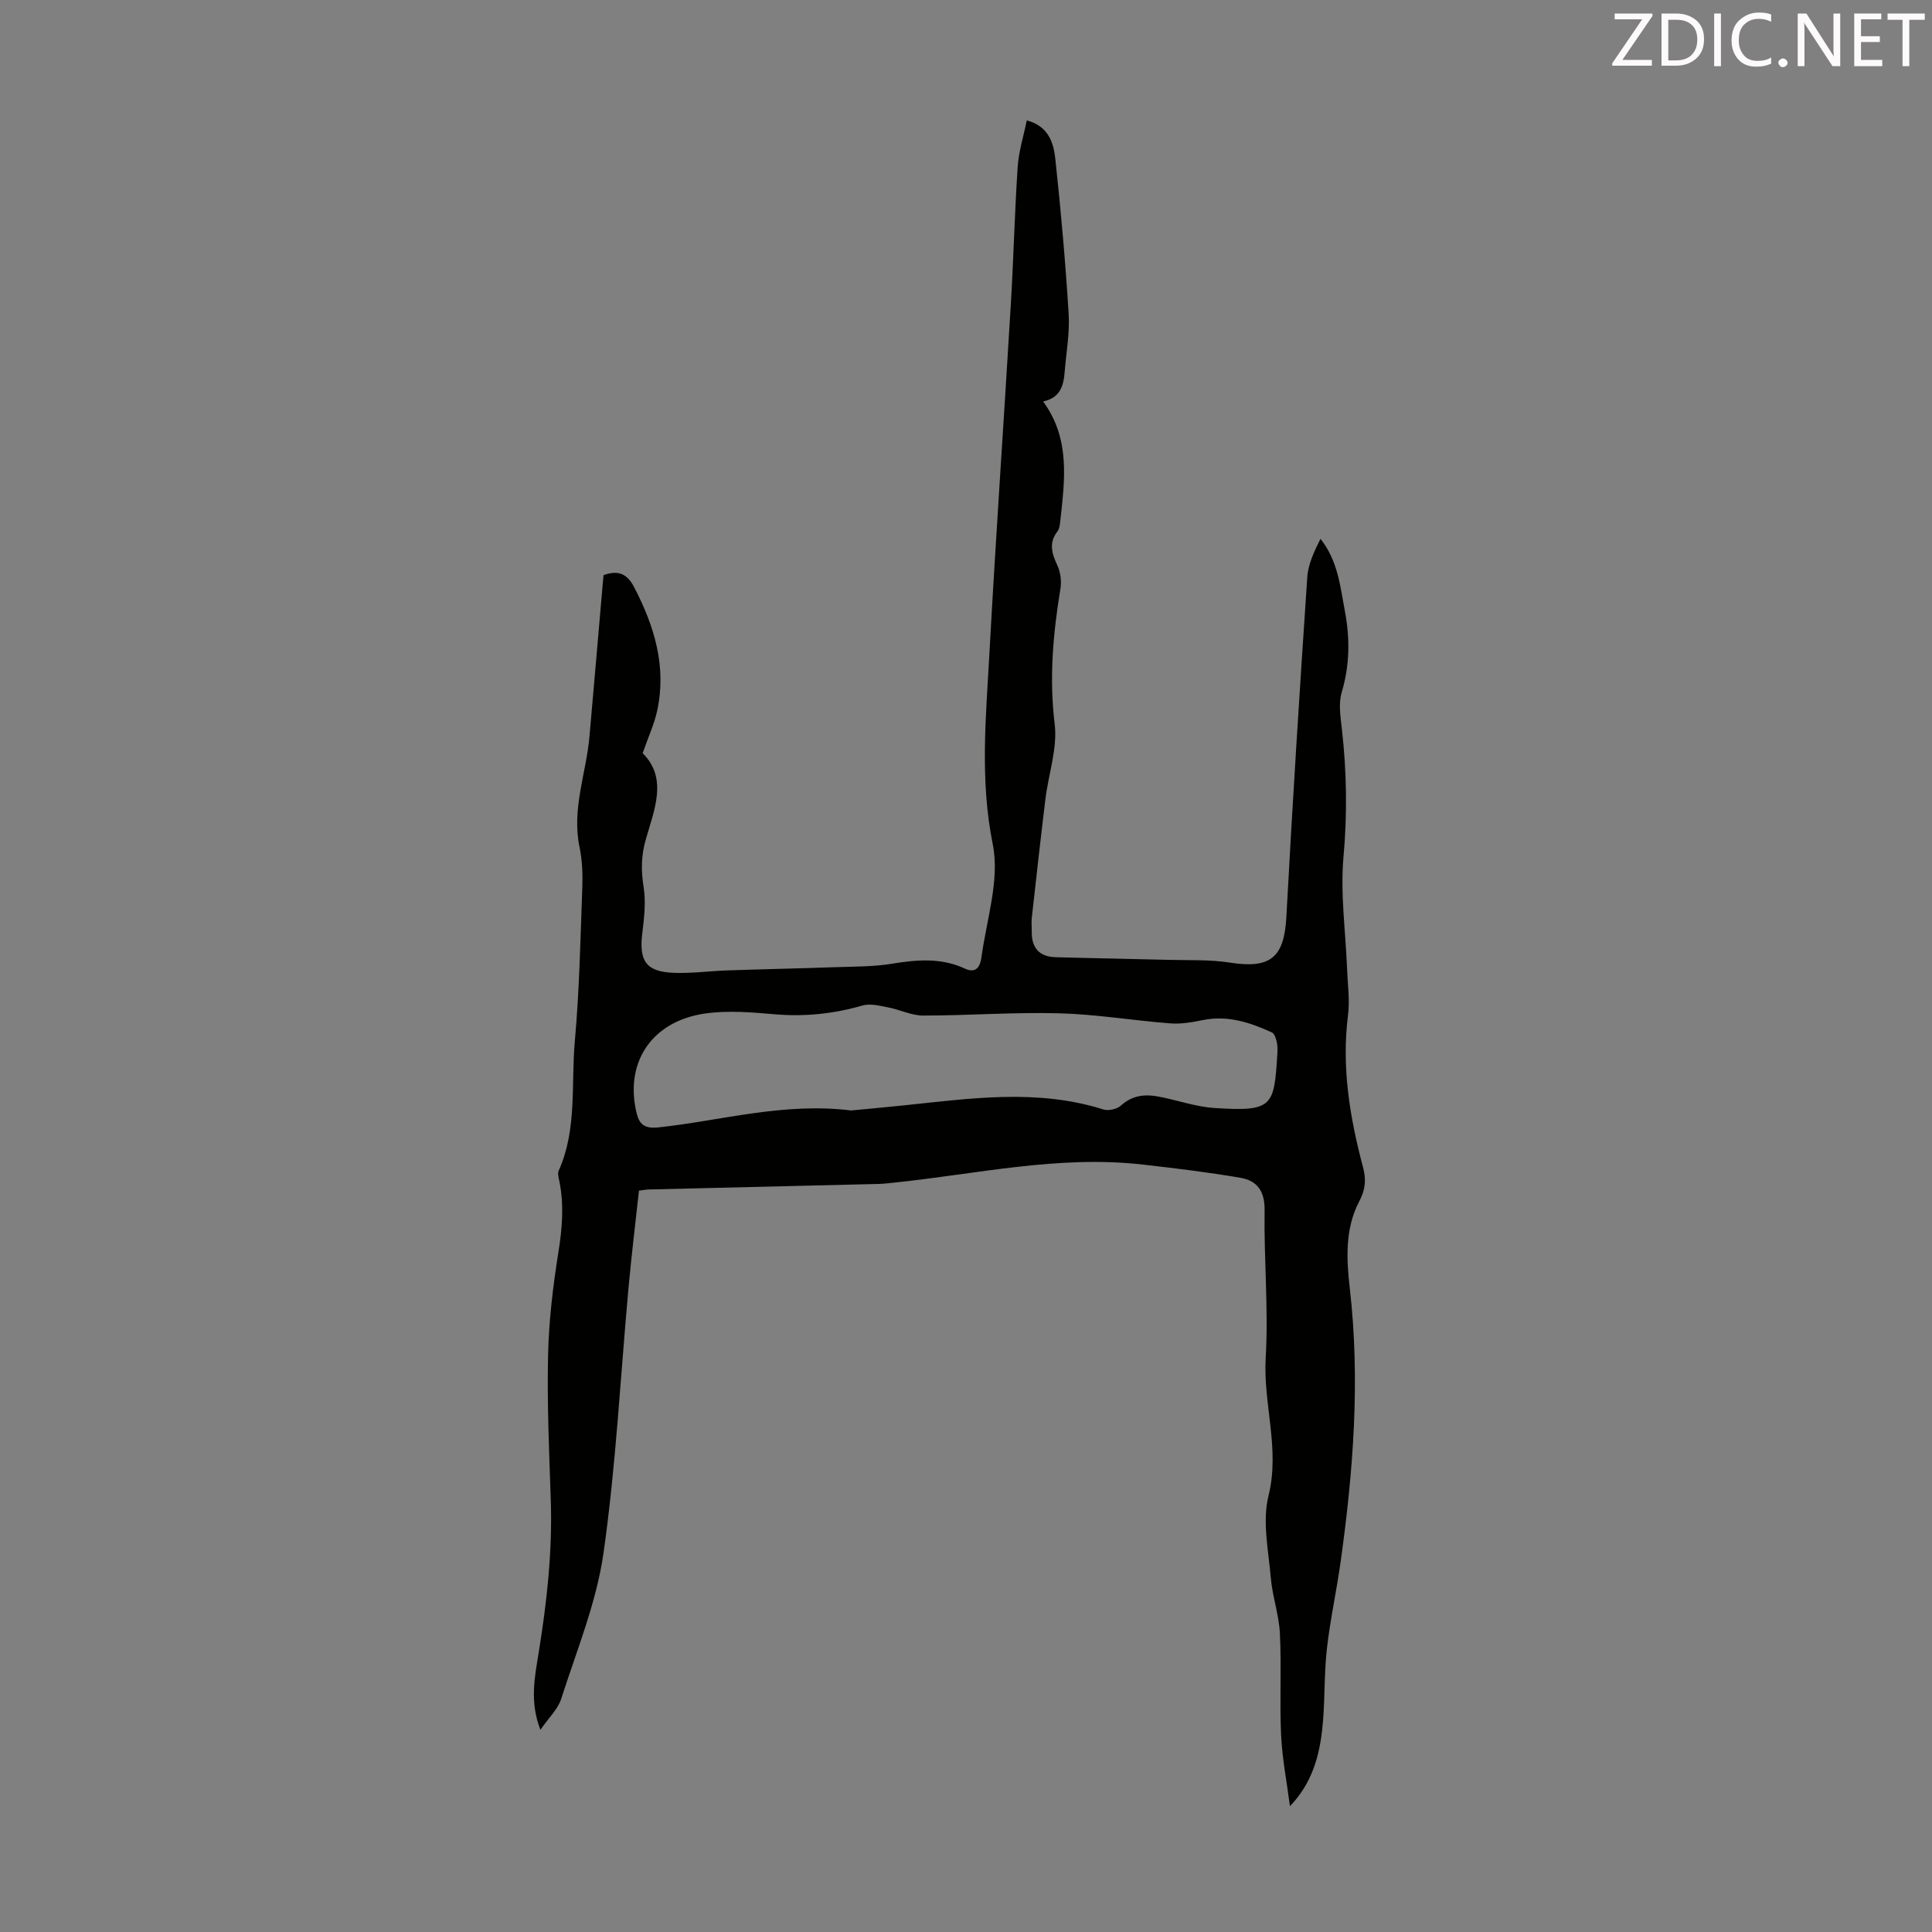 <svg enable-background="new 0 0 400 400" viewBox="0 0 400 400" xmlns="http://www.w3.org/2000/svg"><rect x="0" y="0" width="400" height="400" fill="#808080" stroke="none"/><path d="m111.88 358.14c-2.27-5.91-1.15-10.99-.35-15.99 1.7-10.52 2.87-21.05 2.5-31.73-.34-9.93-.78-19.87-.56-29.8.16-7.13 1.01-14.3 2.14-21.35.79-4.93 1.19-9.72.22-14.62-.15-.75-.43-1.67-.15-2.29 3.84-8.58 2.53-17.83 3.33-26.76.95-10.58 1.16-21.23 1.55-31.86.1-2.77-.01-5.64-.57-8.34-1.66-7.88 1.37-15.27 2.05-22.89.94-10.58 1.84-21.16 2.76-31.74.05-.54.1-1.09.16-1.69 2.92-1.07 4.84-.38 6.31 2.45 4.19 8.04 6.75 16.36 4.82 25.48-.6 2.87-1.88 5.59-3.04 8.93 5.25 5.19 2.42 11.68.64 17.91-.95 3.34-.98 6.39-.44 9.78.5 3.1.12 6.41-.27 9.58-.71 5.81.8 8.01 6.63 8.21 3.67.13 7.37-.39 11.05-.51 7.35-.25 14.71-.4 22.06-.66 4.01-.14 8.08-.08 12.02-.73 5.17-.85 10.18-1.25 15.06 1.03 2.47 1.15 3.18-.75 3.39-2.29 1.05-7.83 3.84-16.09 2.35-23.46-2.68-13.29-1.42-26.28-.7-39.39 1.32-24.14 3-48.26 4.44-72.39.57-9.48.79-18.99 1.42-28.47.21-3.18 1.21-6.31 1.88-9.62 4.53 1.18 5.56 4.67 5.92 8.03 1.15 10.64 2.09 21.3 2.75 31.98.25 3.98-.5 8.03-.82 12.04-.22 2.8-.86 5.37-4.46 6.14 5.67 7.75 4.47 16.24 3.56 24.69-.08.76-.17 1.66-.61 2.22-1.86 2.43-1.11 4.65.03 7.11.64 1.39.85 3.23.6 4.76-1.53 9.29-2.35 18.5-1.19 28 .61 5.03-1.29 10.36-1.92 15.56-1 8.21-1.91 16.44-2.83 24.67-.1.88.02 1.79 0 2.68-.07 3.37 1.51 5.27 4.93 5.37 7.82.22 15.65.34 23.47.55 4.22.11 8.5-.08 12.65.57 8.42 1.32 11.22-1.09 11.67-9.47 1.25-23.46 2.75-46.91 4.33-70.35.18-2.7 1.44-5.32 2.73-7.92 3.61 4.55 4.08 9.81 5.04 14.89 1.08 5.66 1.04 11.26-.65 16.91-.69 2.32-.24 5.07.04 7.59 1 8.8 1.14 17.52.34 26.4-.69 7.62.43 15.41.73 23.12.12 3.24.6 6.54.2 9.72-1.36 10.76.37 21.17 3.11 31.48.66 2.49.53 4.58-.75 6.99-3.01 5.68-2.69 11.97-1.99 18.09 2.18 18.96.73 37.77-1.89 56.55-.85 6.09-2.19 12.12-2.87 18.22-.61 5.51-.34 11.12-.96 16.63-.64 5.65-2.18 11.13-6.67 15.8-.63-4.89-1.59-9.76-1.83-14.66-.33-7.02.09-14.07-.25-21.09-.19-3.86-1.55-7.66-1.88-11.52-.49-5.67-1.79-11.69-.48-16.99 2.42-9.76-1.14-19.03-.58-28.58.59-10.14-.38-20.36-.23-30.54.06-3.94-1.54-6.12-4.95-6.71-6.69-1.16-13.45-1.97-20.21-2.74-17.47-2.01-34.52 1.98-51.73 3.75-1 .1-2 .23-3 .25-15.87.39-31.75.76-47.62 1.15-.55.01-1.1.13-2.02.24-.72 6.61-1.53 13.24-2.14 19.89-1.69 18.39-2.6 36.88-5.2 55.13-1.46 10.26-5.55 20.17-8.74 30.14-.69 2.2-2.61 3.98-4.33 6.47zm64.34-128.23c3.19-.31 7.08-.65 10.97-1.06 13.78-1.44 27.56-3.47 41.25.85 1.05.33 2.81-.06 3.62-.79 2.24-2.05 4.79-2.4 7.48-1.93 3.95.69 7.82 2.14 11.79 2.41 12.2.82 12.45-.33 13.12-10.99.06-.89.08-1.81-.11-2.67-.16-.72-.48-1.73-1.02-1.98-4.51-2.06-9.13-3.59-14.24-2.56-2.22.45-4.55.86-6.78.69-7.69-.59-15.35-1.89-23.04-2.09-9.36-.25-18.75.47-28.12.47-2.43 0-4.84-1.23-7.3-1.7-1.73-.33-3.68-.84-5.27-.38-5.99 1.73-11.99 2.35-18.22 1.81-4.75-.41-9.64-.82-14.32-.16-10.84 1.53-16.52 9.75-14.38 19.96.51 2.42 1.18 3.99 4.61 3.63 13.04-1.38 25.9-5.24 39.96-3.51z" fill="#010100"/><g fill="#fcfafa"><path d="m342.2 3.2-6.3 9.2h6.1v1.2h-8.2v-.5l6.2-9.1h-5.7v-1.2h7.8v.4z"/><path d="m344 13.7v-10.9h3.1c1.6 0 3 .5 4.1 1.4 1.1 1 1.6 2.2 1.6 3.9s-.5 3-1.6 4-2.5 1.5-4.2 1.5h-3zm1.4-9.6v8.4h1.6c1.4 0 2.5-.4 3.2-1.1.8-.8 1.2-1.8 1.2-3.2s-.4-2.4-1.2-3.1-1.8-1-3.1-1z"/><path d="m356.3 2.8v10.9h-1.4v-10.9z"/><path d="m366.6 13.2c-.8.4-1.8.6-3 .6-1.6 0-2.8-.5-3.7-1.5s-1.4-2.3-1.4-3.9c0-1.7.5-3.2 1.6-4.2s2.4-1.6 4-1.6c1 0 1.9.1 2.6.4v1.5c-.8-.4-1.6-.6-2.6-.6-1.2 0-2.2.4-3 1.2s-1.1 1.9-1.1 3.3c0 1.3.4 2.3 1.1 3.1s1.6 1.1 2.8 1.1c1.1 0 2-.2 2.8-.7v1.3z"/><path d="m368.2 13c0-.3.1-.5.3-.6.2-.2.4-.3.6-.3.3 0 .5.1.7.3s.3.4.3.6-.1.5-.3.6c-.2.2-.4.3-.7.3s-.5-.1-.6-.3c-.2-.2-.3-.4-.3-.6z"/><path d="m381.1 13.7h-1.7l-5.5-8.4c-.2-.2-.3-.5-.4-.7 0 .2.1.8.1 1.5v7.6h-1.4v-10.9h1.8l5.3 8.3c.3.4.4.6.4.8 0-.3-.1-.8-.1-1.6v-7.5h1.4v10.9z"/><path d="m389.7 13.7h-5.8v-10.9h5.6v1.2h-4.2v3.5h3.9v1.2h-3.9v3.7h4.4z"/><path d="m398.4 4.1h-3.1v9.6h-1.4v-9.6h-3.1v-1.3h7.7v1.3z"/></g></svg>